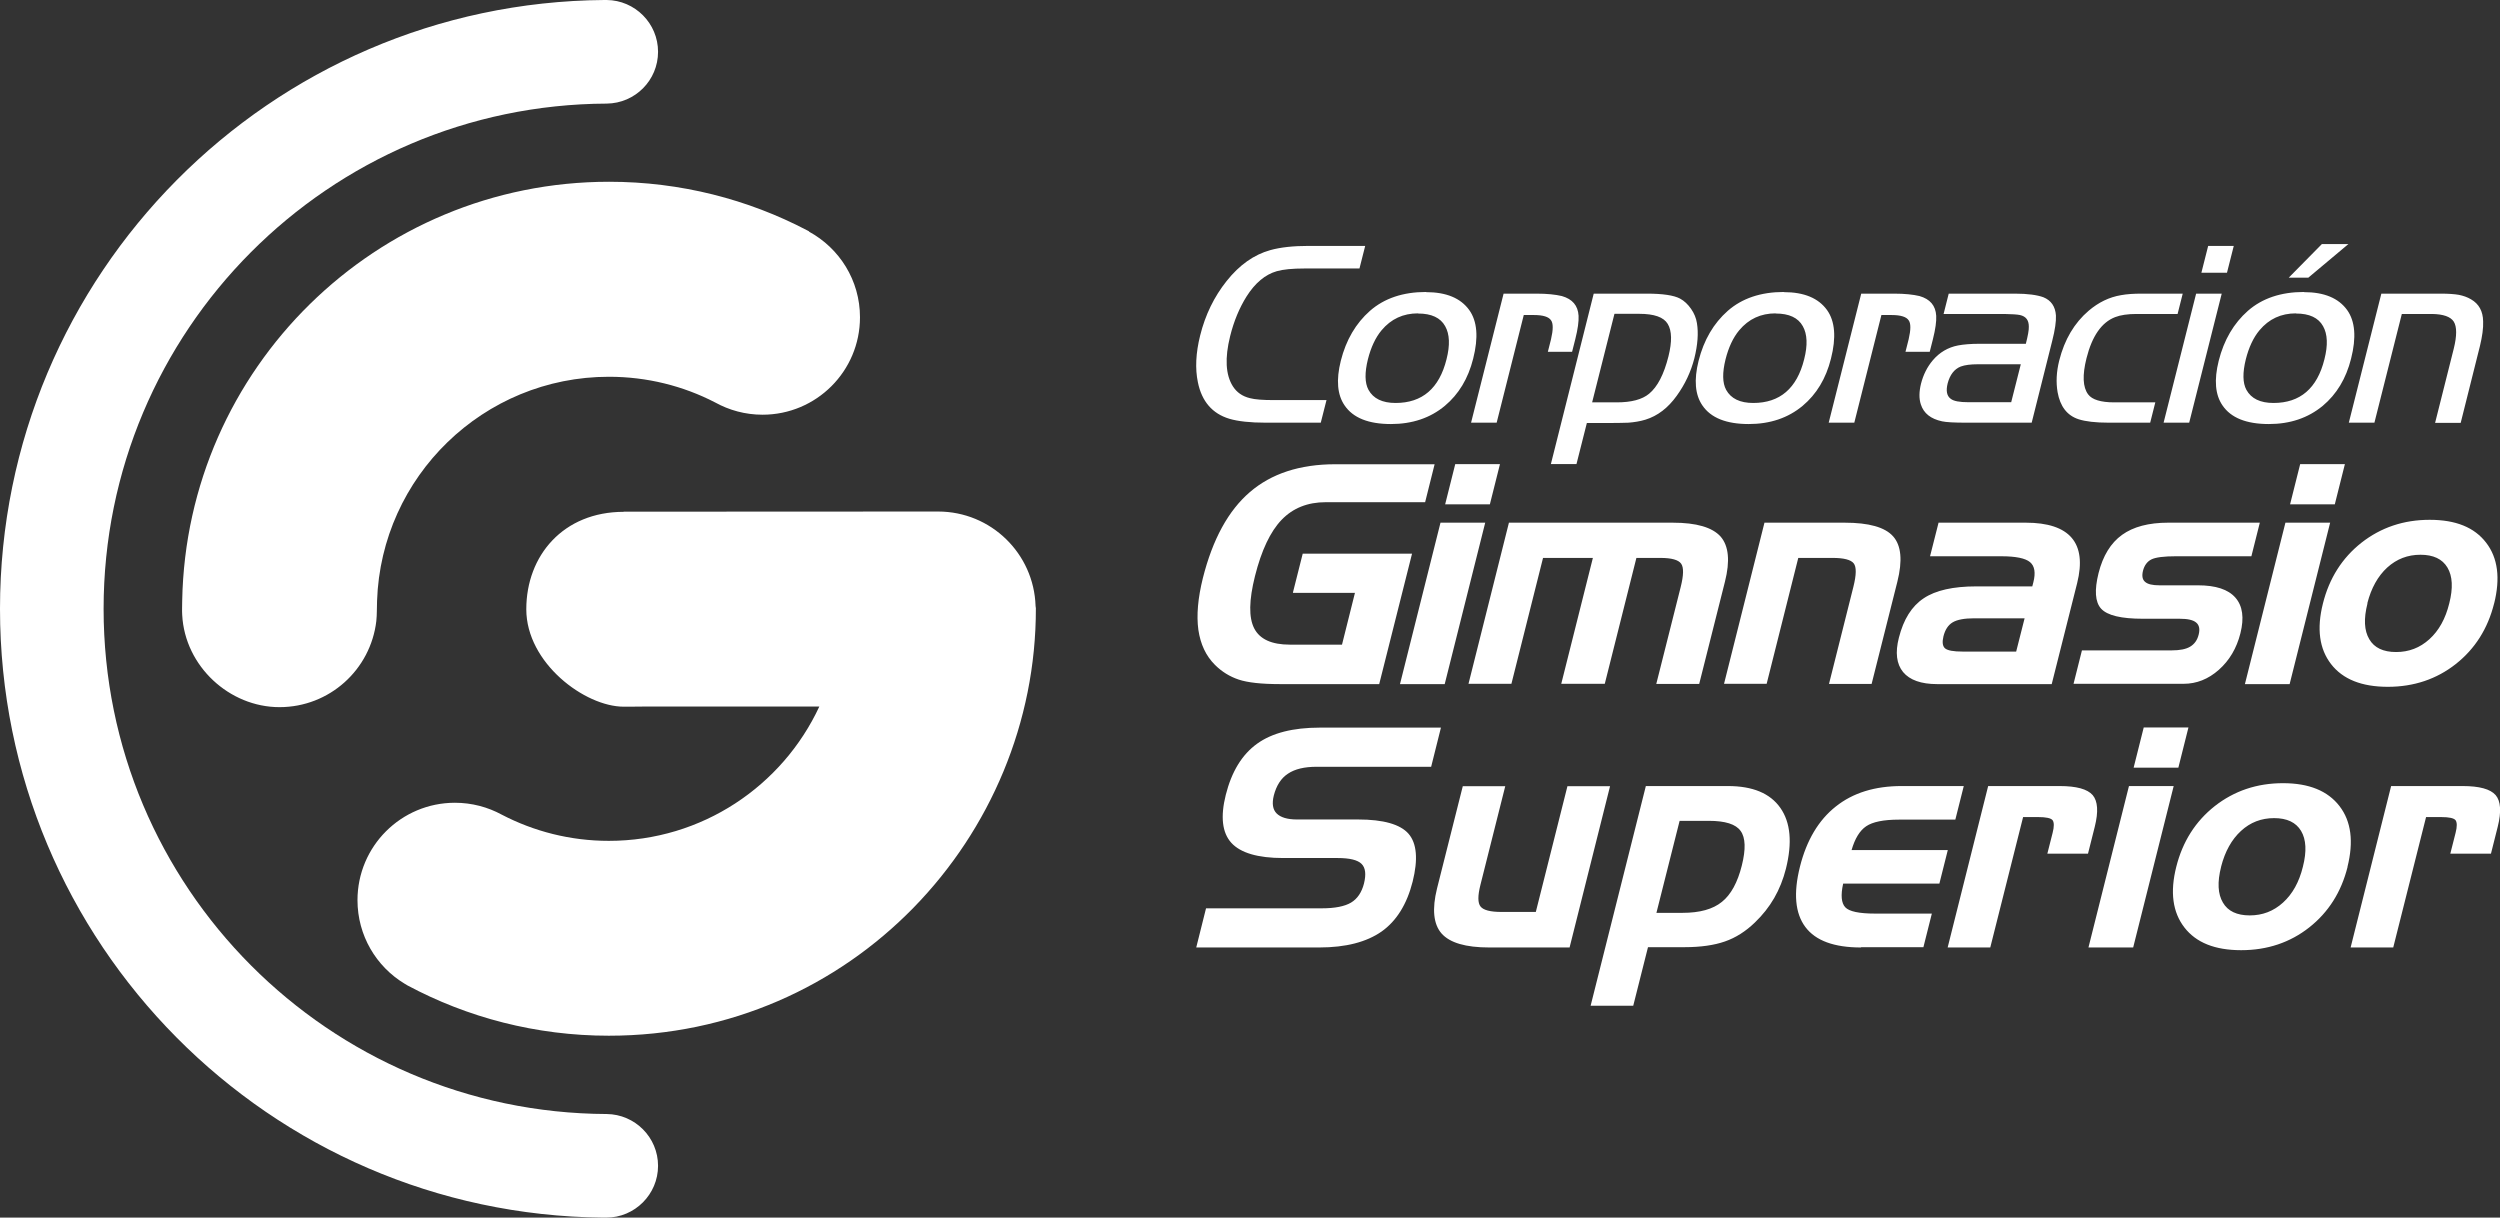 <svg xmlns="http://www.w3.org/2000/svg" id="Capa_2" data-name="Capa 2" viewBox="0 0 166.02 80.86"><rect x="0" y="0" width="166.02" height="80.86" fill="#333333" stroke="none"/><defs><style>      .cls-1 {        fill-rule: evenodd;      }      .cls-1, .cls-2 {        fill: #fff;        stroke-width: 0px;      }    </style></defs><g id="Capa_1-2" data-name="Capa 1"><g><path class="cls-1" d="M41.41,33.98c4.01,0,16.26-.01,20.71-.01.06,0,.12,0,.18,0,3.51,0,6.36,2.79,6.47,6.27,0,.05.02.1.02.15.03,15.18-12.24,28.39-28.36,28.39-4.83,0-9.39-1.21-13.37-3.34-.07-.04-.14-.08-.2-.12-1.87-1.13-3.12-3.19-3.12-5.54,0-3.58,2.9-6.47,6.47-6.47,1.13,0,2.19.29,3.11.79,2.13,1.11,4.55,1.74,7.11,1.74,6.19,0,11.53-3.65,13.98-8.92h-12.6c-.13,0,2.19.01-.39.01s-6.47-2.9-6.47-6.47,2.46-6.47,6.47-6.47M53.72,15.38c2.02,1.1,3.39,3.23,3.39,5.69,0,3.58-2.9,6.47-6.47,6.47-1.15,0-2.22-.3-3.16-.82-2.11-1.09-4.51-1.7-7.04-1.7-8.33,0-15.12,6.62-15.4,14.88-.02.46,0,.89-.05,1.35-.38,3.22-3.11,5.71-6.43,5.71s-6.28-2.71-6.46-6.12c-.02-.32,0-.64,0-.96.29-15.41,12.87-27.81,28.35-27.81,4.75,0,9.23,1.17,13.16,3.23.04.02.09.05.13.07Z"></path><path class="cls-1" d="M40.29,73.98c1.88.02,3.41,1.55,3.41,3.44s-1.54,3.44-3.44,3.44c-.07,0-.14,0-.21,0C17.9,80.65,0,62.63,0,40.43S17.94.17,40.13,0c.04,0,.09,0,.13,0h.03c1.88.02,3.41,1.55,3.41,3.44s-1.52,3.42-3.41,3.44h0c-18.47.08-33.41,15.07-33.41,33.55s14.95,33.47,33.41,33.55h0Z"></path><path class="cls-2" d="M165.63,40.07c-.42,1.68-1.27,3.02-2.55,4.03-1.27,1-2.78,1.51-4.51,1.51s-2.99-.5-3.77-1.51c-.78-1.01-.96-2.35-.54-4.02.42-1.68,1.28-3.03,2.56-4.04,1.29-1.01,2.8-1.52,4.53-1.52s2.97.5,3.75,1.52c.78,1.01.95,2.36.53,4.04M157.22,40.07c-.26,1.02-.22,1.81.12,2.38.33.57.93.85,1.78.85s1.58-.28,2.21-.85c.63-.57,1.07-1.36,1.32-2.38.26-1.02.22-1.81-.12-2.38-.34-.57-.94-.85-1.79-.85s-1.58.28-2.21.85c-.62.57-1.06,1.36-1.32,2.37ZM152.05,45.43h-2.97l2.69-10.72h2.97l-2.69,10.72ZM155.05,33.49h-2.97l.67-2.67h2.97l-.67,2.67ZM138.26,43.19h5.97c.53,0,.94-.08,1.22-.25.28-.17.47-.43.56-.8.09-.36.04-.63-.17-.8-.2-.17-.56-.25-1.09-.25h-2.44c-1.45,0-2.37-.22-2.78-.67-.4-.44-.45-1.23-.17-2.36.29-1.15.81-2,1.56-2.54.75-.54,1.77-.81,3.07-.81h6.08l-.56,2.23h-5c-.81,0-1.36.07-1.64.21-.28.14-.47.4-.56.76-.08.33-.04.58.14.73.18.16.5.23.96.23h2.56c1.17,0,2,.27,2.48.82.48.55.59,1.34.33,2.37-.25.99-.73,1.8-1.43,2.42-.7.62-1.48.93-2.34.93h-7.31l.56-2.23ZM128.73,34.71h5.8c1.46,0,2.48.34,3.05,1.01.57.67.69,1.67.36,3l-1.69,6.71h-7.61c-1.06,0-1.82-.27-2.26-.8-.44-.54-.53-1.3-.28-2.28.31-1.22.85-2.09,1.65-2.62.79-.53,1.96-.79,3.49-.79h3.72l.07-.27c.16-.63.09-1.08-.22-1.34-.31-.26-.95-.39-1.91-.39h-4.73l.56-2.21ZM130.34,43.27h3.55l.56-2.21h-3.34c-.66,0-1.14.09-1.44.27-.3.18-.5.49-.61.93-.09.38-.06.64.1.79.17.15.56.22,1.18.22ZM117.17,34.71h5.33c1.61,0,2.68.3,3.22.91.54.61.63,1.61.28,3.01l-1.71,6.79h-2.83l1.62-6.45c.2-.8.21-1.32.02-1.56-.19-.24-.66-.36-1.4-.36h-2.28l-2.1,8.36h-2.83l2.69-10.72ZM100.21,34.71h10.87c1.58,0,2.63.31,3.18.92.54.62.64,1.62.29,3l-1.71,6.79h-2.85l1.62-6.43c.2-.79.21-1.31.03-1.56-.18-.25-.63-.38-1.38-.38h-1.59l-2.1,8.36h-2.89l2.1-8.36h-3.31l-2.1,8.36h-2.85l2.69-10.72ZM95.94,45.43h-2.97l2.69-10.72h2.97l-2.69,10.72ZM98.94,33.49h-2.97l.67-2.67h2.97l-.67,2.67ZM85.86,39.35l.65-2.58h7.26l-2.18,8.66h-6.6c-1.22,0-2.13-.1-2.73-.3-.6-.2-1.13-.53-1.58-.98-.6-.6-.96-1.37-1.1-2.33-.13-.96-.03-2.1.3-3.43.65-2.58,1.69-4.48,3.12-5.71,1.43-1.23,3.32-1.85,5.67-1.85h6.6l-.63,2.52h-6.6c-1.2,0-2.18.39-2.93,1.17-.75.78-1.34,2.03-1.77,3.74-.4,1.6-.42,2.75-.05,3.47.37.72,1.16,1.08,2.37,1.08h3.46l.86-3.44h-4.11Z"></path><path class="cls-2" d="M158.78,52.2h4.76c1.11,0,1.84.2,2.19.6.34.4.39,1.1.14,2.1l-.45,1.79h-2.7l.35-1.38c.11-.42.1-.7,0-.84-.11-.14-.43-.21-.97-.21h-.99l-2.18,8.66h-2.83l2.69-10.72ZM155.9,57.56c-.42,1.68-1.27,3.02-2.55,4.03-1.27,1-2.78,1.51-4.52,1.51s-2.99-.5-3.77-1.51c-.78-1.01-.96-2.35-.54-4.02.42-1.68,1.28-3.03,2.56-4.04,1.29-1.01,2.8-1.52,4.53-1.52s2.97.51,3.75,1.52c.78,1.01.95,2.36.53,4.04ZM147.5,57.56c-.26,1.02-.22,1.81.12,2.38.33.57.93.85,1.78.85s1.58-.28,2.21-.85c.63-.57,1.07-1.36,1.32-2.38.26-1.02.22-1.81-.12-2.38-.34-.57-.94-.85-1.79-.85s-1.58.28-2.2.85c-.62.57-1.06,1.36-1.32,2.37ZM141.66,62.92h-2.97l2.69-10.72h2.97l-2.69,10.72ZM144.66,50.98h-2.97l.67-2.67h2.97l-.67,2.67ZM132.02,52.2h4.76c1.11,0,1.84.2,2.19.6.34.4.39,1.1.14,2.1l-.45,1.79h-2.7l.35-1.38c.11-.42.1-.7,0-.84-.11-.14-.43-.21-.97-.21h-.99l-2.18,8.66h-2.83l2.69-10.72ZM123.58,62.92c-1.78,0-3.01-.45-3.69-1.36-.68-.91-.8-2.24-.36-4,.44-1.76,1.24-3.1,2.38-4,1.14-.91,2.6-1.36,4.37-1.36h4.13l-.56,2.23h-3.74c-1.03,0-1.75.15-2.18.44-.43.29-.75.82-.97,1.58h6.39l-.56,2.23h-6.39c-.17.77-.12,1.29.14,1.57.26.28.92.42,1.99.42h3.76l-.56,2.23h-4.13ZM109.29,52.2h5.46c1.64,0,2.8.48,3.48,1.45.68.97.8,2.31.37,4.04-.18.71-.44,1.36-.78,1.95-.34.59-.77,1.13-1.28,1.62-.61.59-1.27,1.01-1.99,1.26-.71.25-1.61.38-2.68.38h-2.43l-.98,3.89h-2.83l3.67-14.6ZM111.54,54.51l-1.54,6.11h1.73c1.15,0,2.02-.24,2.62-.73.6-.48,1.04-1.29,1.32-2.41.27-1.08.25-1.85-.08-2.3-.32-.45-1.02-.67-2.11-.67h-1.95ZM104.24,62.92h-5.34c-1.57,0-2.62-.31-3.17-.93-.54-.62-.64-1.62-.3-2.99l1.71-6.79h2.82l-1.65,6.56c-.18.72-.18,1.19.01,1.43.19.24.65.36,1.39.36h2.28l2.1-8.35h2.83l-2.69,10.72ZM95.03,50.92h-7.59c-.82,0-1.45.15-1.91.46-.46.3-.77.79-.94,1.45-.13.53-.07.93.19,1.19.26.26.71.4,1.35.4h4.06c1.68,0,2.8.32,3.35.95.55.64.64,1.7.27,3.18-.38,1.5-1.07,2.61-2.06,3.31-1,.7-2.38,1.06-4.14,1.06h-8.17l.65-2.6h7.69c.87,0,1.52-.13,1.94-.38.42-.25.71-.68.86-1.27.15-.61.1-1.04-.16-1.3-.26-.26-.79-.39-1.59-.39h-3.62c-1.68,0-2.83-.34-3.44-1.01-.61-.67-.73-1.74-.37-3.18.39-1.55,1.08-2.68,2.08-3.4,1-.72,2.39-1.07,4.17-1.07h8.04l-.65,2.6Z"></path><path class="cls-2" d="M158.14,19.5h3.96c.5,0,.9.03,1.19.08.29.06.56.15.81.3.52.3.79.79.8,1.46.02.46-.06,1-.21,1.63l-1.28,5.11h-1.7l1.24-4.93c.21-.85.21-1.45,0-1.79-.21-.33-.7-.5-1.45-.51h-2l-1.82,7.22h-1.7l2.16-8.57ZM151.99,18.44l2.2-2.23h1.76l-2.66,2.23h-1.31ZM152.47,20.81c-.99,0-1.79.37-2.42,1.12-.41.49-.71,1.14-.91,1.93-.22.89-.21,1.57.04,2.03.32.58.92.87,1.8.87,1.77,0,2.9-.97,3.38-2.9.24-.94.21-1.67-.09-2.2-.31-.56-.91-.84-1.8-.84ZM153,19.4c1.35,0,2.3.4,2.87,1.19.53.74.62,1.82.26,3.23-.33,1.32-.96,2.36-1.88,3.13-.98.81-2.17,1.21-3.58,1.21-1.49,0-2.52-.41-3.08-1.24-.48-.7-.57-1.68-.25-2.96.35-1.39,1-2.49,1.94-3.32.95-.83,2.19-1.25,3.72-1.25ZM146.19,18.11l.45-1.78h1.7l-.45,1.78h-1.7ZM145.84,19.5h1.7l-2.16,8.57h-1.7l2.16-8.57ZM144.95,19.5l-.34,1.35h-2.73c-.58,0-1.06.07-1.42.21-.9.35-1.53,1.26-1.9,2.73-.28,1.12-.25,1.92.11,2.4.26.35.84.53,1.73.53h2.73l-.34,1.35h-2.73c-.9,0-1.57-.08-2.03-.23-.76-.25-1.22-.85-1.39-1.8-.11-.65-.08-1.35.11-2.1.35-1.39,1-2.49,1.96-3.31.65-.55,1.36-.9,2.15-1.03.38-.07.84-.1,1.35-.1h2.73ZM134.2,24.19h-2.85c-.49,0-.87.05-1.14.15-.43.17-.72.55-.87,1.12-.12.49-.06.83.2,1.02.2.16.59.23,1.17.23h2.85l.64-2.53ZM134.53,22.84c.14-.55.21-.93.2-1.15,0-.43-.19-.68-.59-.77-.19-.04-.54-.06-1.04-.07h-4.03l.34-1.35h4.4c.85,0,1.48.09,1.89.24.51.21.79.61.83,1.21.02.39-.06.96-.25,1.7l-1.36,5.42h-4.33c-.81,0-1.35-.03-1.62-.09-.75-.16-1.22-.53-1.41-1.12-.13-.39-.12-.85.01-1.38.15-.59.41-1.11.78-1.55.45-.53,1.01-.86,1.68-.99.37-.07.85-.11,1.45-.11h3.05ZM123.59,19.5h2.2c.7,0,1.26.06,1.68.16.7.2,1.07.63,1.11,1.31.02.37-.05.89-.22,1.56l-.21.83h-1.61l.21-.83c.15-.64.15-1.06,0-1.26-.15-.23-.53-.35-1.13-.35h-.68l-1.8,7.15h-1.7l2.16-8.57ZM117.92,20.81c-.99,0-1.79.37-2.42,1.12-.41.49-.71,1.14-.91,1.93-.22.89-.21,1.57.04,2.03.32.58.92.87,1.8.87,1.77,0,2.9-.97,3.38-2.9.24-.94.21-1.67-.09-2.2-.31-.56-.91-.84-1.8-.84ZM118.46,19.4c1.35,0,2.3.4,2.87,1.19.53.74.62,1.82.26,3.23-.33,1.32-.96,2.36-1.88,3.13-.97.81-2.17,1.21-3.58,1.21-1.49,0-2.52-.41-3.08-1.24-.48-.7-.57-1.68-.25-2.96.35-1.39,1-2.49,1.94-3.32.95-.83,2.19-1.25,3.72-1.25ZM107.21,20.85l-1.48,5.87h1.64c.97,0,1.68-.19,2.14-.57.56-.46.99-1.29,1.29-2.49.24-.97.23-1.69-.05-2.15-.27-.45-.9-.67-1.89-.67h-1.64ZM105.84,19.5h3.53c1.05,0,1.79.11,2.2.33.28.15.52.38.73.68.21.3.34.62.39.95.11.66.05,1.44-.17,2.33-.23.9-.62,1.73-1.17,2.49-.58.81-1.27,1.34-2.08,1.59-.36.11-.74.17-1.13.2-.31.01-.68.02-1.12.02h-1.64l-.69,2.73h-1.7l2.84-11.3ZM99.84,19.5h2.2c.7,0,1.26.06,1.68.16.7.2,1.07.63,1.11,1.31.02.37-.05.89-.22,1.56l-.21.83h-1.61l.21-.83c.15-.64.15-1.06,0-1.26-.15-.23-.53-.35-1.13-.35h-.68l-1.8,7.15h-1.7l2.16-8.57ZM94.17,20.81c-.99,0-1.79.37-2.42,1.12-.41.49-.71,1.14-.91,1.93-.22.89-.21,1.57.04,2.03.32.58.92.87,1.8.87,1.77,0,2.9-.97,3.38-2.9.24-.94.21-1.67-.09-2.2-.31-.56-.91-.84-1.8-.84ZM94.7,19.4c1.35,0,2.3.4,2.87,1.19.53.74.62,1.82.26,3.23-.33,1.32-.96,2.36-1.88,3.13-.97.81-2.17,1.21-3.58,1.21-1.49,0-2.52-.41-3.08-1.24-.48-.7-.57-1.68-.25-2.96.35-1.39,1-2.49,1.94-3.32.95-.83,2.19-1.25,3.72-1.25ZM88.09,26.57l-.38,1.5h-3.65c-1.04,0-1.85-.09-2.42-.26-1.13-.34-1.83-1.15-2.09-2.42-.19-.91-.14-1.95.15-3.11.34-1.37.93-2.58,1.76-3.62.85-1.07,1.82-1.75,2.9-2.05.68-.19,1.53-.28,2.55-.28h3.75l-.38,1.5h-3.65c-.8,0-1.42.06-1.84.18-.77.22-1.44.78-2.01,1.68-.47.75-.84,1.63-1.09,2.64-.36,1.45-.3,2.56.18,3.32.26.41.64.67,1.13.79.33.09.86.13,1.59.13h3.49Z"></path></g></g></svg>